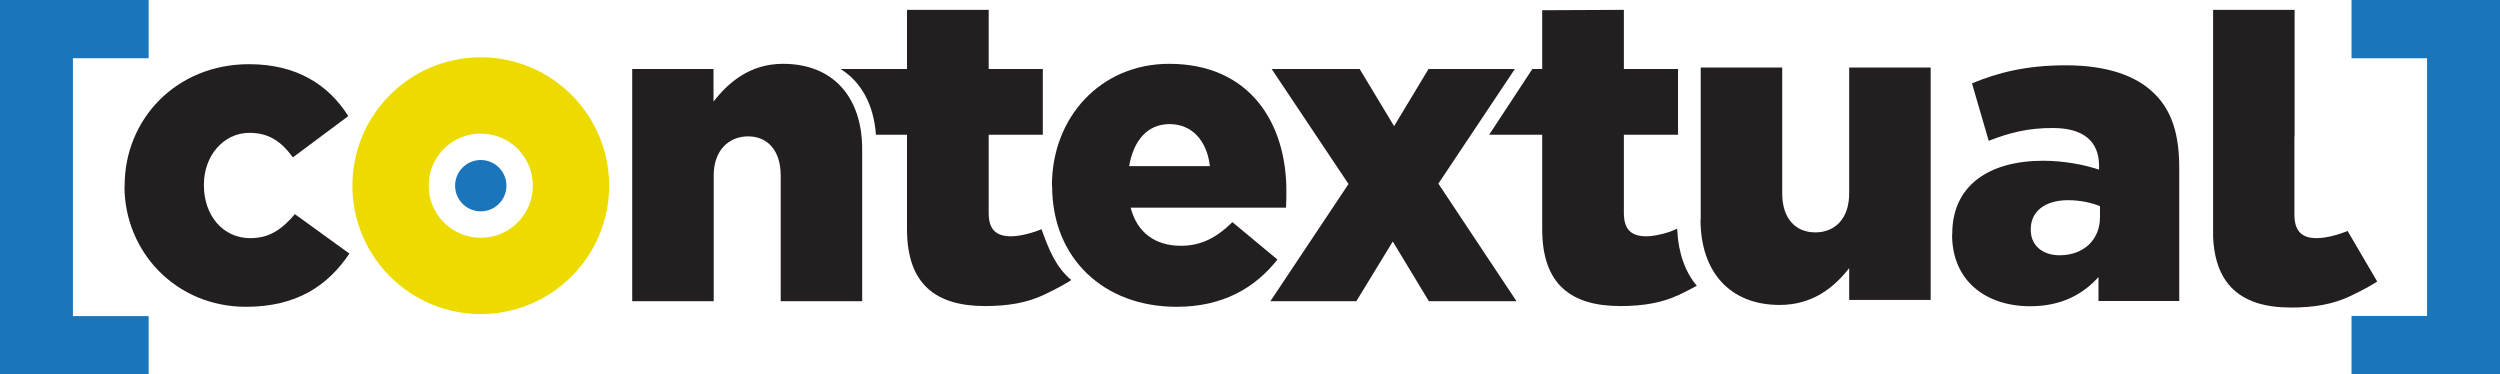 <?xml version="1.0" encoding="UTF-8"?><svg id="Camada_1" xmlns="http://www.w3.org/2000/svg" viewBox="0 0 134.37 20.11"><g><path d="M0,0H7.99V3.13H3.92v13.86H7.99v3.13H0V0Z" fill="#1b75bb"/><path d="M126.39,16.98h4.06V3.13h-4.06V0h7.99V20.11h-7.99v-3.13Z" fill="#1b75bb"/></g><g><path d="M25.84,3.08c-3.81,0-6.9,3.09-6.9,6.9s3.09,6.9,6.9,6.9,6.9-3.09,6.9-6.9-3.09-6.9-6.9-6.9Zm0,9.7c-1.54,0-2.8-1.25-2.8-2.8s1.25-2.8,2.8-2.8,2.8,1.25,2.8,2.8-1.25,2.8-2.8,2.8Z" fill="#eddb00"/><path d="M6.7,10.01v-.05c0-3.53,2.75-6.51,6.69-6.51,2.56,0,4.27,1.11,5.33,2.79l-2.98,2.22c-.6-.83-1.27-1.32-2.33-1.32-1.41,0-2.45,1.25-2.45,2.77v.05c0,1.62,1.02,2.84,2.49,2.84,1.04,0,1.71-.48,2.4-1.29l2.93,2.12c-1.15,1.71-2.82,2.86-5.56,2.86-3.76,0-6.53-2.95-6.53-6.48Z" fill="#231f20"/><path d="M33.97,3.71h4.38v1.75c.81-1.04,1.96-2.03,3.74-2.03,2.65,0,4.25,1.75,4.25,4.59v8.17h-4.38v-6.76c0-1.36-.72-2.1-1.75-2.1s-1.85,.74-1.85,2.1v6.76h-4.38V3.71Z" fill="#231f20"/><path d="M56.54,10.01v-.05c0-3.65,2.61-6.53,6.3-6.53,4.32,0,6.3,3.16,6.3,6.83,0,.28,0,.6-.02,.9h-8.35c.35,1.36,1.34,2.05,2.7,2.05,1.04,0,1.87-.39,2.77-1.27l2.42,2.01c-1.2,1.52-2.93,2.54-5.42,2.54-3.92,0-6.69-2.61-6.69-6.48Zm8.49-1.08c-.16-1.38-.97-2.26-2.17-2.26s-1.94,.9-2.17,2.26h4.34Z" fill="#231f20"/><path d="M72.48,9.89l-4.13-6.18h4.73l1.85,3.07,1.85-3.07h4.64l-4.11,6.16,4.2,6.32h-4.71l-1.94-3.21-1.96,3.21h-4.62l4.2-6.3Z" fill="#231f20"/><path d="M90.16,12.38l-.02-.06v-.03c-.14,.07-.29,.13-.43,.18-.4,.13-.86,.23-1.22,.23h-.01c-.81,0-1.2-.37-1.2-1.25V7.24h2.91V3.71h-2.91V.53l-4.39,.02V3.71h-.53l-2.32,3.53h2.85v5.08c0,2.98,1.57,4.13,4.2,4.13h0c1.22,0,2.24-.17,3.17-.61,.38-.18,.7-.35,.94-.48-.62-.74-.99-1.75-1.05-2.98Z" fill="#231f20"/><path d="M91.41,11.8V3.63h4.38v6.76c0,1.36,.72,2.1,1.78,2.1s1.82-.74,1.82-2.1V3.63h4.38v12.49h-4.38v-1.71c-.81,1.04-1.96,1.98-3.74,1.98-2.65,0-4.25-1.75-4.25-4.59Z" fill="#231f20"/><path d="M104.93,12.61v-.05c0-2.58,1.96-3.92,4.89-3.92,1.15,0,2.28,.23,3,.48v-.21c0-1.29-.81-2.03-2.49-2.03-1.32,0-2.33,.25-3.44,.69l-.9-3.09c1.41-.58,2.91-.97,5.05-.97s3.76,.53,4.75,1.52c.95,.92,1.34,2.22,1.34,3.97v7.18h-4.34v-1.29c-.85,.95-2.03,1.57-3.67,1.57-2.38,0-4.2-1.36-4.2-3.85Zm7.94-.95v-.58c-.44-.18-1.06-.32-1.71-.32-1.27,0-2.01,.62-2.01,1.55v.05c0,.85,.65,1.36,1.55,1.36,1.27,0,2.17-.81,2.17-2.05Z" fill="#231f20"/><path d="M126.18,12.41c-.46,.2-1.16,.39-1.66,.39-.74,0-1.13-.32-1.19-1.05,0-.06-.01-.12-.01-.19V7.33h.01V.53h-4.38V12.75c.09,1.97,.93,3.07,2.35,3.53,.54,.17,1.15,.25,1.84,.25,1.22,0,2.24-.17,3.17-.61,.81-.38,1.33-.7,1.46-.79l-1.6-2.73Z" fill="#231f20"/><path d="M56,12.31c-.46,.2-1.16,.39-1.66,.39-.81,0-1.2-.37-1.2-1.25V7.24h2.91V3.71h-2.91V.53h-4.39V3.71h-3.57c1.11,.69,1.78,1.91,1.9,3.53h1.67v5.08c0,2.98,1.57,4.13,4.2,4.13,1.22,0,2.24-.17,3.17-.61,.81-.38,1.33-.7,1.46-.79-.83-.68-1.22-1.67-1.6-2.73Z" fill="#231f20"/><circle cx="25.84" cy="9.98" r="1.38" fill="#1b75bb"/></g></svg>